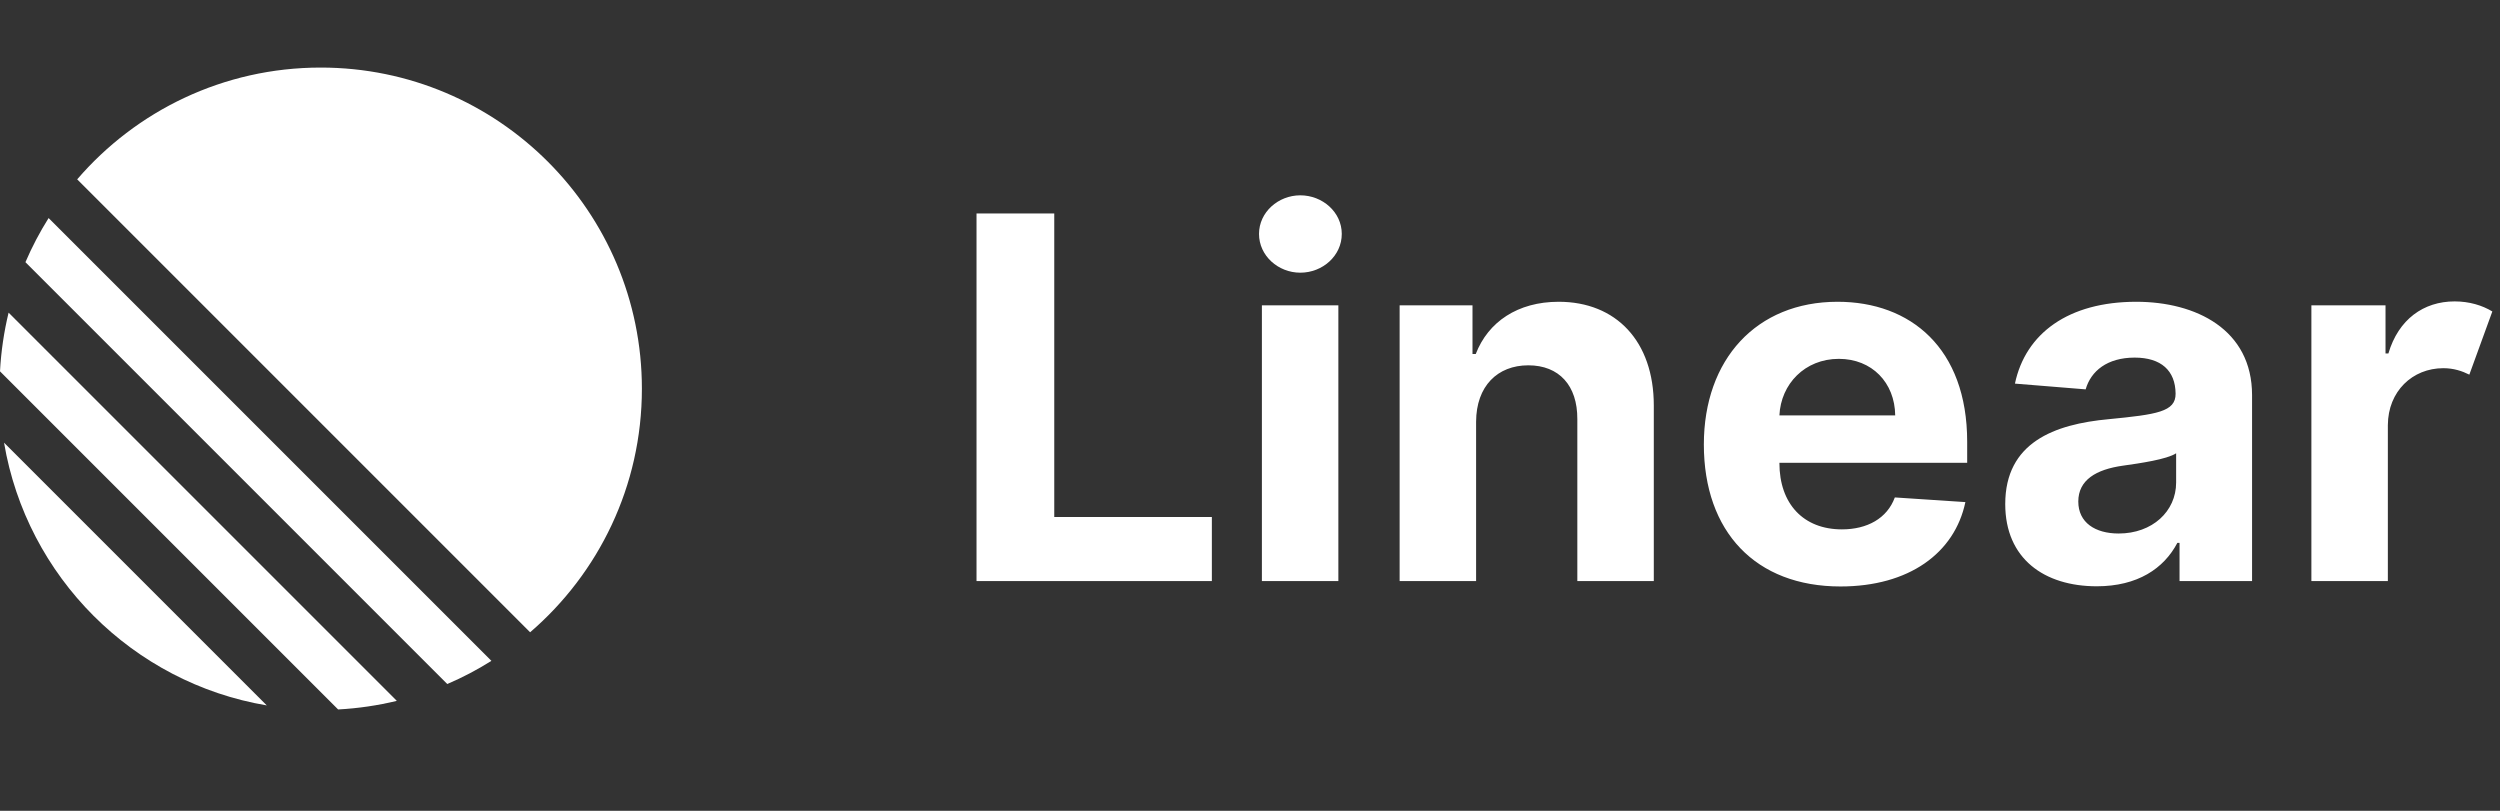 <svg width="148" height="48" viewBox="0 0 148 48" fill="none" xmlns="http://www.w3.org/2000/svg">
<rect x="0" y="0" width="148" height="48" fill="#333333" stroke="none"/>
<path d="M0.239 26.206L15.794 41.761C7.851 40.418 1.582 34.149 0.239 26.206Z" fill="white"/>
<path d="M0 21.983L20.017 42C21.208 41.936 22.369 41.763 23.491 41.491L0.509 18.509C0.237 19.631 0.064 20.792 0 21.983Z" fill="white"/>
<path d="M1.506 15.521L26.479 40.494C27.389 40.104 28.262 39.645 29.091 39.123L2.877 12.909C2.356 13.739 1.896 14.612 1.506 15.521Z" fill="white"/>
<path d="M4.569 10.617C8.056 6.566 13.221 4 18.986 4C29.487 4 38 12.513 38 23.014C38 28.779 35.434 33.944 31.383 37.431L4.569 10.617Z" fill="white"/>
<path d="M57.81 34.4H71.742V30.606H62.412V12.636H57.81V34.4ZM74.704 34.4H79.231V18.077H74.704V34.4ZM76.978 16.143C78.296 16.143 79.433 15.144 79.433 13.848C79.433 12.562 78.296 11.563 76.978 11.563C75.671 11.563 74.534 12.562 74.534 13.848C74.534 15.144 75.671 16.143 76.978 16.143ZM87.385 24.963C87.395 22.859 88.649 21.627 90.477 21.627C92.294 21.627 93.389 22.817 93.378 24.815V34.4H97.905V24.007C97.905 20.203 95.674 17.865 92.273 17.865C89.85 17.865 88.097 19.055 87.364 20.957H87.172V18.077H82.858V34.4H87.385V24.963ZM108.955 34.719C113.003 34.719 115.713 32.753 116.351 29.724L112.174 29.448C111.717 30.691 110.538 31.339 109.039 31.339C106.776 31.339 105.341 29.841 105.341 27.407V27.397H116.457V26.154C116.457 20.606 113.099 17.865 108.784 17.865C103.981 17.865 100.868 21.276 100.868 26.313C100.868 31.488 103.939 34.719 108.955 34.719ZM105.341 24.591C105.427 22.732 106.85 21.244 108.859 21.244C110.814 21.244 112.174 22.647 112.196 24.591H105.341ZM124.13 34.708C126.542 34.708 128.104 33.656 128.901 32.136H129.029V34.4H133.322V23.391C133.322 19.501 129.996 17.865 126.467 17.865C122.451 17.865 119.911 19.735 119.284 22.71L123.471 23.05C123.779 21.967 124.746 21.17 126.372 21.17C127.934 21.17 128.784 21.935 128.795 23.306C128.805 24.379 127.679 24.538 124.842 24.815C121.611 25.112 118.71 26.196 118.71 29.841C118.71 33.072 121.016 34.708 124.13 34.708ZM125.426 31.584C124.034 31.584 123.035 30.936 123.035 29.692C123.035 28.417 124.087 27.79 125.681 27.567C126.669 27.429 128.285 27.195 128.827 26.834V28.566C128.827 30.277 127.413 31.584 125.426 31.584ZM136.834 34.4H141.361V25.165C141.371 23.167 142.817 21.797 144.645 21.797C145.261 21.797 145.76 21.967 146.185 22.179L147.546 18.439C146.951 18.077 146.185 17.843 145.314 17.843C143.476 17.843 141.988 18.906 141.393 20.925H141.223V18.077H136.834V34.4Z" fill="white"/>
</svg>

